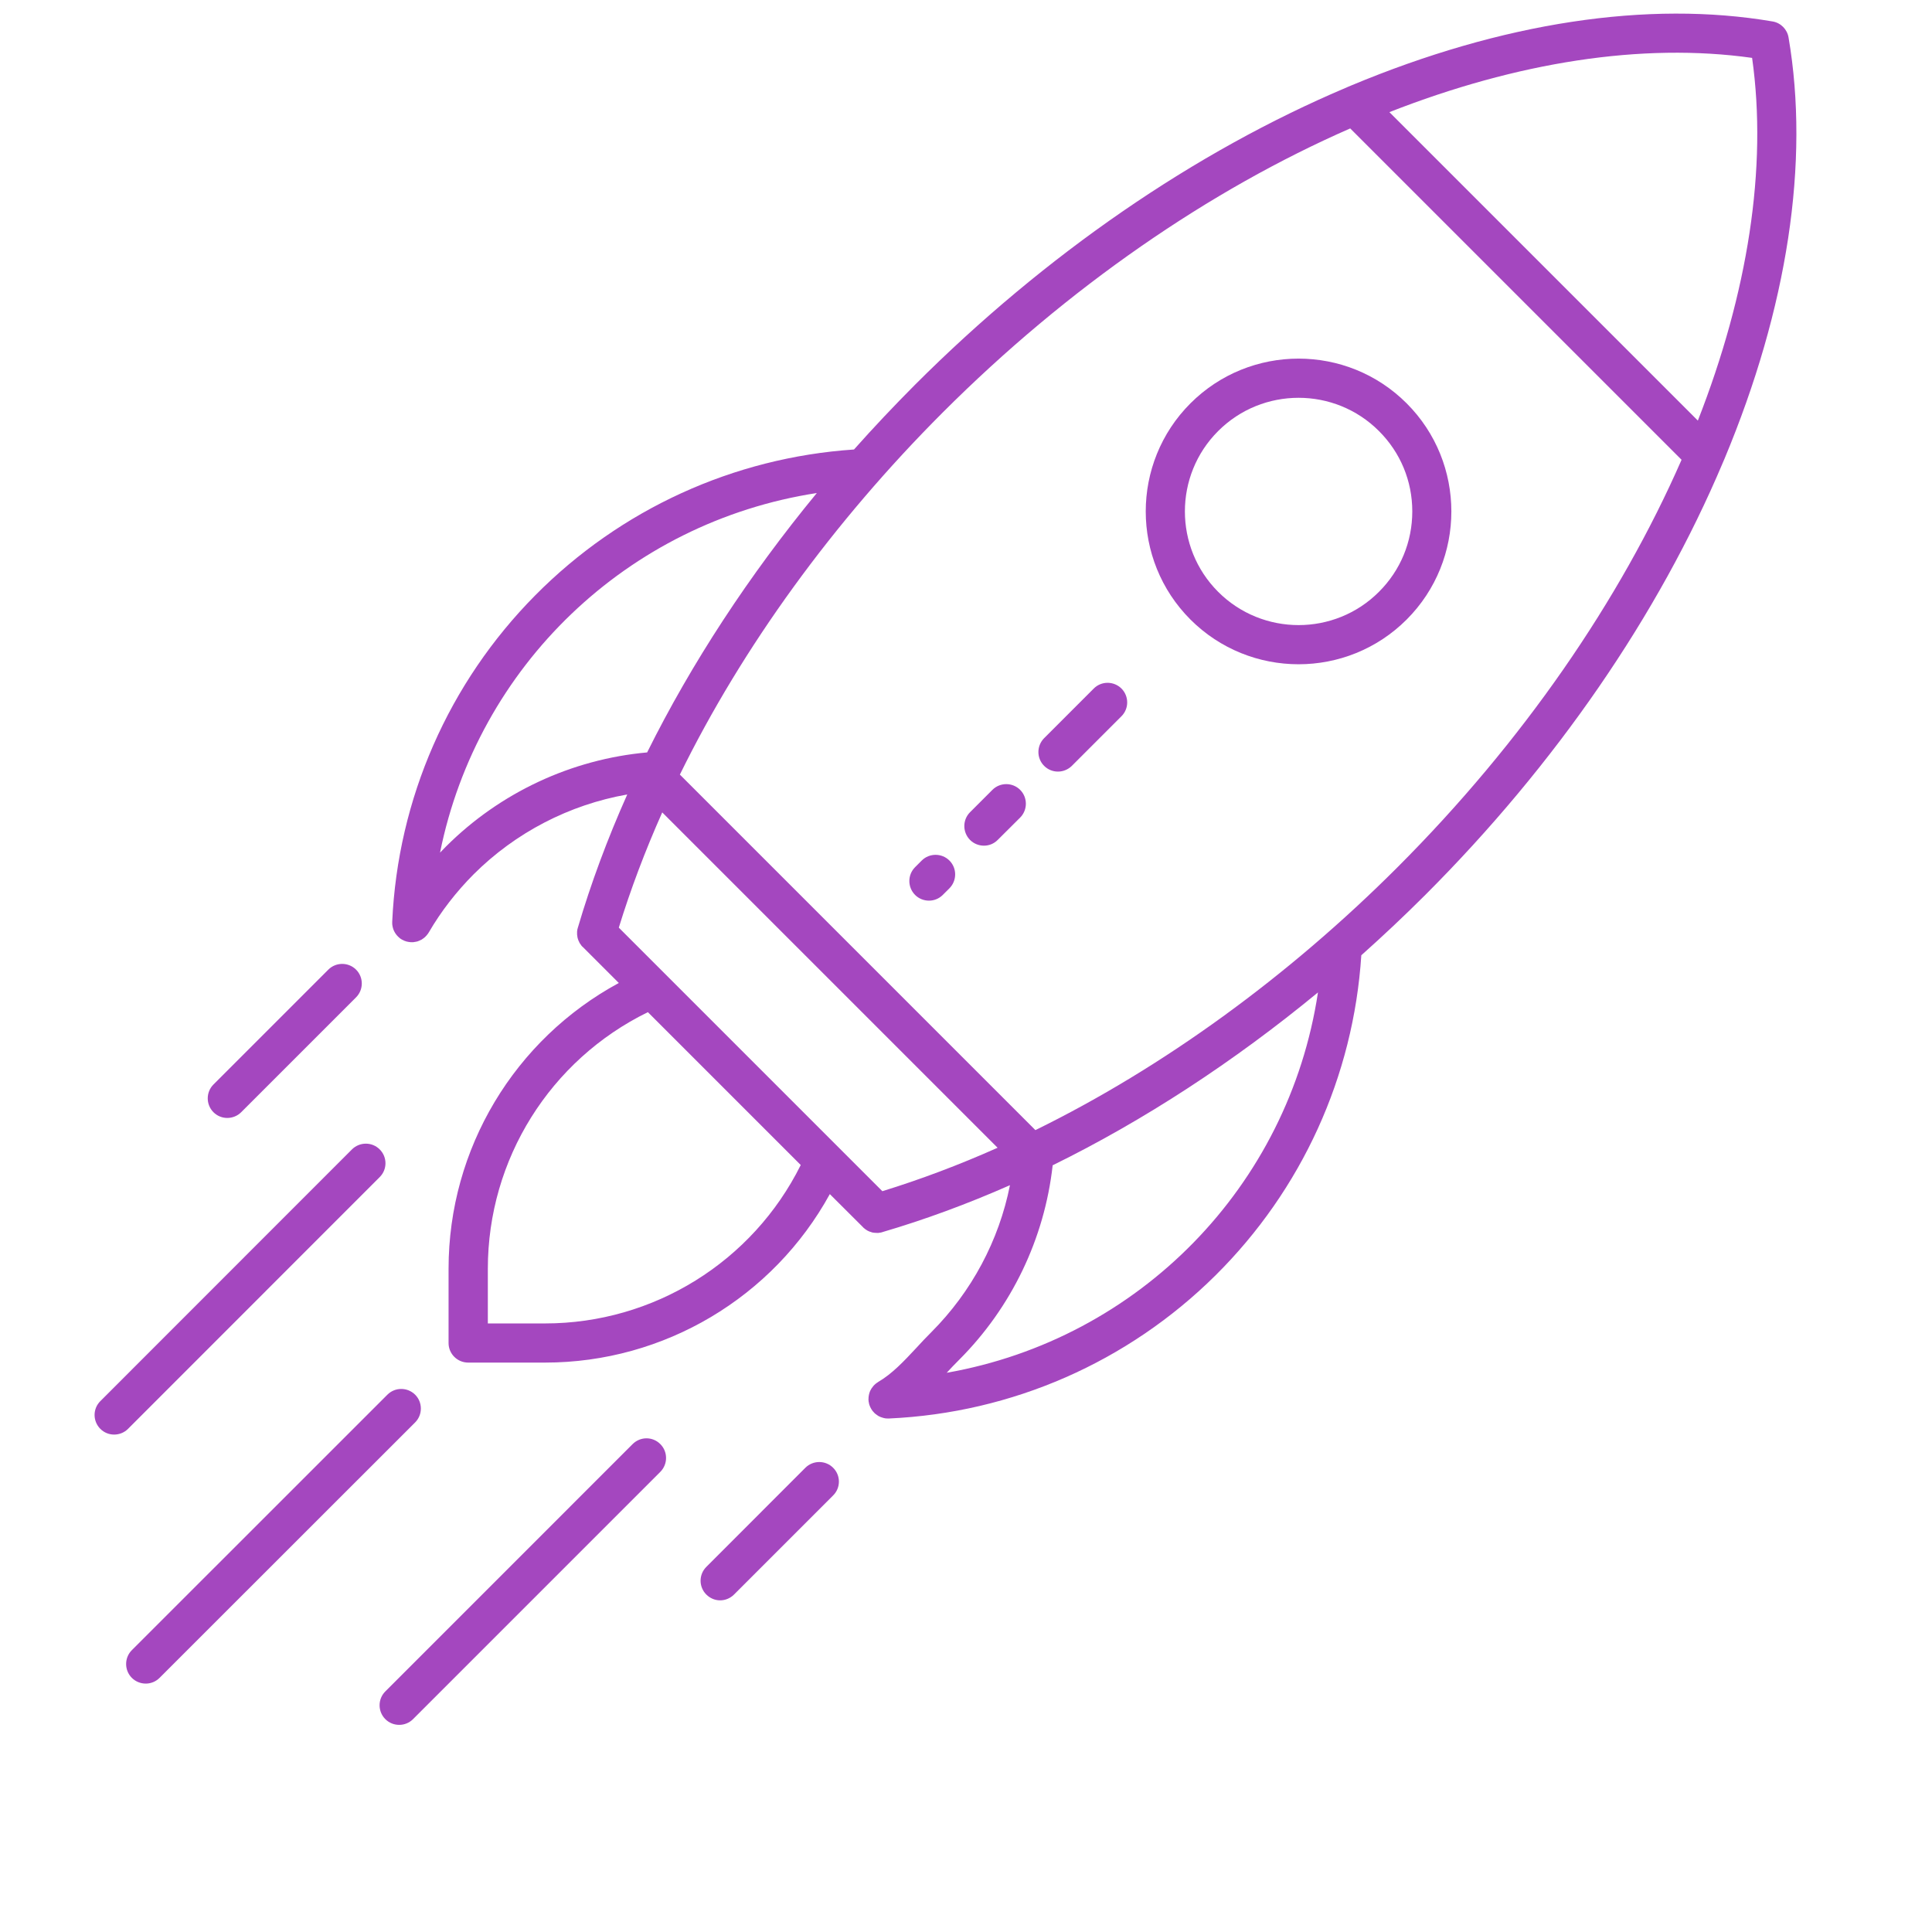 <svg xmlns="http://www.w3.org/2000/svg" xmlns:xlink="http://www.w3.org/1999/xlink" width="100" zoomAndPan="magnify" viewBox="0 0 75.12 83.04" height="100" preserveAspectRatio="xMidYMid meet" version="1.2"><defs><clipPath id="31ed0e0d80"><path d="M 12 0.008 L 74 0.008 L 74 61 L 12 61 Z M 12 0.008 "/></clipPath><clipPath id="bfc0d45244"><path d="M 12 61 L 25 61 L 25 74.137 L 12 74.137 Z M 12 61 "/></clipPath></defs><g id="49c18c4f79"><g clip-rule="nonzero" clip-path="url(#31ed0e0d80)"><path style=" stroke:none;fill-rule:nonzero;fill:#a447bf;fill-opacity:1;" d="M 56.109 37.273 C 51.398 41.984 46.027 45.883 40.543 48.574 L 25.262 33.293 C 27.953 27.809 31.852 22.438 36.562 17.727 C 41.949 12.34 48.035 8.164 54.074 5.52 L 68.316 19.762 C 65.672 25.801 61.496 31.883 56.109 37.273 Z M 36.73 59.004 C 36.906 58.816 37.082 58.625 37.266 58.445 C 39.516 56.195 40.934 53.238 41.285 50.086 C 45.207 48.16 49.07 45.637 52.688 42.656 C 51.426 51 44.992 57.551 36.73 59.004 Z M 19.465 56.883 L 17.008 56.883 L 17.008 54.531 C 17.008 49.824 19.688 45.559 23.887 43.504 L 30.457 50.074 C 28.391 54.23 24.137 56.883 19.465 56.883 Z M 33.965 51.199 L 22.637 39.871 C 23.141 38.234 23.766 36.574 24.504 34.918 L 38.918 49.332 C 37.262 50.07 35.602 50.695 33.965 51.199 Z M 15.207 36.387 C 15.121 36.473 15.039 36.562 14.953 36.648 C 16.57 28.641 22.996 22.449 31.148 21.191 C 28.234 24.73 25.762 28.504 23.855 32.34 C 20.598 32.633 17.527 34.07 15.207 36.387 Z M 71.348 2.488 C 72.016 7.223 71.16 12.605 69.016 18.078 L 55.758 4.82 C 61.23 2.676 66.613 1.82 71.348 2.488 Z M 70.16 19.723 C 72.875 13.227 73.828 6.961 72.914 1.609 C 72.855 1.258 72.578 0.98 72.227 0.922 C 66.871 0.008 60.609 0.961 54.113 3.676 C 54.062 3.695 54.016 3.719 53.965 3.738 C 53.953 3.742 53.941 3.75 53.93 3.754 C 47.383 6.523 40.969 10.938 35.371 16.535 C 34.469 17.441 33.59 18.371 32.746 19.32 C 27.566 19.668 22.711 21.887 19.047 25.586 C 15.32 29.348 13.137 34.332 12.898 39.617 C 12.898 39.617 12.898 39.621 12.898 39.621 C 12.895 39.641 12.898 39.664 12.898 39.684 C 12.898 39.691 12.898 39.699 12.898 39.707 C 12.898 39.723 12.902 39.734 12.902 39.75 C 12.914 39.844 12.938 39.934 12.977 40.016 C 12.98 40.016 12.98 40.02 12.98 40.02 C 12.984 40.035 12.992 40.047 13 40.059 C 13.008 40.07 13.012 40.082 13.02 40.094 C 13.023 40.098 13.023 40.102 13.027 40.105 C 13.074 40.18 13.133 40.246 13.203 40.305 C 13.215 40.312 13.227 40.324 13.238 40.336 C 13.246 40.34 13.25 40.344 13.258 40.348 C 13.273 40.359 13.293 40.371 13.312 40.383 C 13.32 40.387 13.324 40.387 13.328 40.391 C 13.348 40.402 13.367 40.41 13.387 40.418 C 13.395 40.426 13.406 40.43 13.414 40.434 C 13.43 40.438 13.445 40.445 13.461 40.449 C 13.477 40.457 13.488 40.461 13.504 40.465 C 13.516 40.469 13.527 40.469 13.539 40.473 C 13.559 40.477 13.574 40.48 13.594 40.484 C 13.602 40.484 13.609 40.488 13.621 40.488 C 13.641 40.492 13.664 40.496 13.688 40.496 C 13.691 40.496 13.695 40.496 13.699 40.496 C 13.703 40.496 13.703 40.496 13.703 40.496 C 13.711 40.496 13.715 40.496 13.723 40.496 C 13.727 40.496 13.734 40.496 13.738 40.496 C 13.746 40.496 13.754 40.496 13.762 40.496 C 13.777 40.496 13.793 40.496 13.809 40.496 C 13.82 40.492 13.836 40.492 13.848 40.488 C 13.859 40.488 13.875 40.484 13.887 40.484 C 13.902 40.48 13.918 40.477 13.93 40.473 C 13.941 40.473 13.953 40.469 13.965 40.469 C 13.98 40.461 13.996 40.457 14.008 40.453 C 14.02 40.449 14.031 40.445 14.039 40.441 C 14.055 40.438 14.07 40.43 14.082 40.422 C 14.094 40.418 14.105 40.414 14.117 40.406 C 14.129 40.402 14.141 40.395 14.152 40.391 C 14.164 40.383 14.176 40.375 14.188 40.367 C 14.195 40.363 14.207 40.355 14.215 40.348 C 14.227 40.34 14.242 40.332 14.254 40.32 C 14.262 40.316 14.27 40.309 14.277 40.301 C 14.289 40.293 14.305 40.281 14.316 40.27 C 14.324 40.262 14.328 40.254 14.336 40.246 C 14.348 40.234 14.359 40.223 14.371 40.211 C 14.379 40.199 14.391 40.188 14.398 40.176 C 14.406 40.168 14.414 40.16 14.422 40.148 C 14.438 40.125 14.453 40.102 14.469 40.078 C 14.996 39.172 15.648 38.332 16.398 37.578 C 18.199 35.781 20.512 34.586 23 34.148 C 22.145 36.062 21.434 37.98 20.879 39.867 C 20.871 39.895 20.863 39.922 20.855 39.953 C 20.855 39.965 20.852 39.977 20.852 39.988 C 20.848 40.004 20.848 40.02 20.844 40.031 C 20.844 40.051 20.844 40.066 20.844 40.086 C 20.844 40.094 20.844 40.105 20.844 40.113 C 20.844 40.133 20.844 40.148 20.844 40.168 C 20.844 40.176 20.844 40.188 20.848 40.195 C 20.848 40.211 20.852 40.227 20.855 40.246 C 20.855 40.254 20.855 40.266 20.859 40.277 C 20.863 40.289 20.867 40.305 20.867 40.316 C 20.871 40.332 20.875 40.344 20.879 40.355 C 20.883 40.367 20.887 40.379 20.891 40.391 C 20.895 40.406 20.902 40.422 20.906 40.434 C 20.91 40.445 20.918 40.453 20.922 40.461 C 20.926 40.477 20.934 40.492 20.941 40.508 C 20.949 40.516 20.953 40.527 20.957 40.535 C 20.965 40.551 20.977 40.562 20.984 40.578 C 20.992 40.59 21 40.602 21.012 40.613 C 21.02 40.625 21.023 40.633 21.031 40.645 C 21.051 40.668 21.07 40.688 21.094 40.707 L 22.637 42.25 C 18.156 44.676 15.32 49.371 15.32 54.531 L 15.32 57.727 C 15.32 58.191 15.699 58.566 16.164 58.566 L 19.465 58.566 C 24.59 58.566 29.27 55.762 31.707 51.324 L 33.125 52.738 C 33.125 52.742 33.125 52.742 33.129 52.742 L 33.133 52.746 C 33.133 52.75 33.133 52.75 33.137 52.75 C 33.152 52.77 33.168 52.785 33.188 52.797 C 33.195 52.805 33.199 52.809 33.207 52.812 C 33.219 52.824 33.234 52.832 33.246 52.844 C 33.258 52.848 33.266 52.855 33.273 52.859 C 33.285 52.867 33.301 52.879 33.312 52.887 C 33.324 52.891 33.332 52.895 33.344 52.902 C 33.363 52.91 33.383 52.922 33.402 52.93 C 33.414 52.934 33.422 52.938 33.434 52.941 C 33.445 52.945 33.461 52.949 33.477 52.953 C 33.484 52.957 33.492 52.961 33.504 52.965 C 33.52 52.969 33.535 52.973 33.551 52.977 C 33.559 52.977 33.566 52.977 33.574 52.98 C 33.594 52.984 33.613 52.988 33.637 52.988 C 33.641 52.988 33.645 52.988 33.648 52.988 C 33.676 52.992 33.699 52.992 33.727 52.992 C 33.75 52.992 33.777 52.992 33.801 52.992 C 33.805 52.988 33.812 52.988 33.816 52.988 C 33.836 52.988 33.855 52.984 33.875 52.98 C 33.879 52.98 33.887 52.977 33.895 52.977 C 33.918 52.973 33.941 52.965 33.961 52.961 C 33.965 52.961 33.969 52.957 33.969 52.957 C 35.777 52.426 37.617 51.75 39.449 50.941 C 38.977 53.32 37.801 55.523 36.074 57.254 C 35.848 57.48 35.633 57.707 35.43 57.93 C 34.891 58.508 34.383 59.051 33.785 59.398 C 33.785 59.402 33.785 59.402 33.781 59.402 C 33.766 59.414 33.746 59.426 33.73 59.438 C 33.723 59.441 33.719 59.445 33.711 59.449 C 33.699 59.457 33.688 59.469 33.672 59.48 C 33.605 59.535 33.547 59.605 33.5 59.676 C 33.496 59.68 33.492 59.684 33.492 59.688 C 33.484 59.699 33.48 59.711 33.473 59.723 C 33.465 59.734 33.457 59.75 33.453 59.762 C 33.449 59.762 33.449 59.766 33.449 59.766 C 33.41 59.848 33.387 59.938 33.375 60.031 C 33.371 60.047 33.371 60.062 33.371 60.078 C 33.371 60.086 33.371 60.094 33.371 60.102 C 33.367 60.121 33.367 60.141 33.367 60.164 C 33.371 60.172 33.371 60.18 33.371 60.188 C 33.371 60.203 33.375 60.223 33.375 60.246 C 33.379 60.254 33.379 60.266 33.383 60.273 C 33.387 60.293 33.387 60.309 33.391 60.324 C 33.395 60.34 33.398 60.352 33.402 60.367 C 33.406 60.379 33.41 60.391 33.414 60.402 C 33.422 60.422 33.43 60.441 33.438 60.461 C 33.441 60.469 33.441 60.473 33.445 60.477 C 33.469 60.535 33.504 60.586 33.539 60.637 C 33.547 60.645 33.551 60.652 33.559 60.66 C 33.574 60.68 33.59 60.699 33.609 60.715 C 33.617 60.723 33.621 60.727 33.625 60.734 C 33.648 60.754 33.672 60.777 33.699 60.793 C 33.707 60.801 33.715 60.809 33.723 60.812 C 33.742 60.828 33.762 60.84 33.781 60.852 C 33.789 60.855 33.797 60.859 33.805 60.867 C 33.863 60.898 33.926 60.922 33.988 60.938 C 33.996 60.941 34.004 60.941 34.012 60.945 C 34.035 60.949 34.062 60.957 34.086 60.961 C 34.094 60.961 34.105 60.961 34.113 60.965 C 34.145 60.969 34.176 60.969 34.207 60.969 C 34.207 60.969 34.211 60.969 34.211 60.969 C 34.211 60.969 34.215 60.969 34.215 60.969 C 34.227 60.969 34.238 60.969 34.25 60.969 C 39.535 60.73 44.52 58.547 48.281 54.82 C 51.992 51.141 54.215 46.262 54.551 41.059 C 55.488 40.223 56.406 39.359 57.301 38.465 C 62.902 32.863 67.32 26.445 70.086 19.895 C 70.09 19.891 70.094 19.883 70.094 19.875 C 70.117 19.824 70.137 19.773 70.16 19.723 "/></g><path style=" stroke:none;fill-rule:nonzero;fill:#a447bf;fill-opacity:1;" d="M 35.656 36.988 L 35.371 37.273 C 35.043 37.602 35.043 38.133 35.371 38.465 C 35.535 38.629 35.754 38.711 35.969 38.711 C 36.184 38.711 36.398 38.629 36.562 38.465 L 36.848 38.18 C 37.176 37.848 37.176 37.316 36.848 36.988 C 36.52 36.66 35.984 36.66 35.656 36.988 "/><path style=" stroke:none;fill-rule:nonzero;fill:#a447bf;fill-opacity:1;" d="M 38.695 33.949 L 37.734 34.91 C 37.406 35.238 37.406 35.77 37.734 36.102 C 37.898 36.266 38.117 36.348 38.332 36.348 C 38.547 36.348 38.762 36.266 38.926 36.098 L 39.887 35.141 C 40.215 34.812 40.215 34.277 39.887 33.949 C 39.559 33.621 39.023 33.621 38.695 33.949 "/><path style=" stroke:none;fill-rule:nonzero;fill:#a447bf;fill-opacity:1;" d="M 43.051 29.594 L 40.918 31.727 C 40.59 32.059 40.59 32.59 40.918 32.918 C 41.082 33.082 41.297 33.164 41.512 33.164 C 41.727 33.164 41.941 33.082 42.109 32.918 L 44.242 30.785 C 44.57 30.457 44.57 29.926 44.242 29.594 C 43.91 29.266 43.379 29.266 43.051 29.594 "/><path style=" stroke:none;fill-rule:nonzero;fill:#a447bf;fill-opacity:1;" d="M 55.309 25.438 C 53.406 27.344 50.305 27.344 48.398 25.438 C 46.492 23.531 46.492 20.43 48.398 18.527 C 49.352 17.574 50.602 17.098 51.855 17.098 C 53.105 17.098 54.359 17.574 55.309 18.527 C 56.234 19.449 56.742 20.676 56.742 21.98 C 56.742 23.289 56.234 24.516 55.309 25.438 Z M 56.5 17.336 C 53.938 14.773 49.77 14.773 47.207 17.336 C 44.645 19.898 44.645 24.066 47.207 26.629 C 48.488 27.91 50.172 28.551 51.855 28.551 C 53.535 28.551 55.219 27.91 56.5 26.629 C 59.062 24.066 59.062 19.898 56.5 17.336 "/><path style=" stroke:none;fill-rule:nonzero;fill:#a447bf;fill-opacity:1;" d="M 5.809 48.051 C 6.023 48.051 6.242 47.969 6.406 47.805 L 11.344 42.867 C 11.672 42.539 11.672 42.004 11.344 41.676 C 11.016 41.348 10.48 41.348 10.152 41.676 L 5.215 46.613 C 4.887 46.941 4.887 47.477 5.215 47.805 C 5.379 47.969 5.594 48.051 5.809 48.051 "/><path style=" stroke:none;fill-rule:nonzero;fill:#a447bf;fill-opacity:1;" d="M 12.359 50.594 C 12.691 50.266 12.691 49.73 12.359 49.402 C 12.031 49.074 11.5 49.074 11.168 49.402 L 0.352 60.223 C 0.023 60.551 0.023 61.082 0.352 61.414 C 0.516 61.578 0.73 61.66 0.945 61.66 C 1.164 61.66 1.379 61.578 1.543 61.414 L 12.359 50.594 "/><g clip-rule="nonzero" clip-path="url(#bfc0d45244)"><path style=" stroke:none;fill-rule:nonzero;fill:#a447bf;fill-opacity:1;" d="M 23.23 62.07 L 12.602 72.699 C 12.273 73.027 12.273 73.562 12.602 73.891 C 12.766 74.055 12.98 74.137 13.199 74.137 C 13.414 74.137 13.629 74.055 13.793 73.891 L 24.422 63.262 C 24.75 62.93 24.75 62.398 24.422 62.07 C 24.094 61.738 23.562 61.738 23.23 62.07 "/></g><path style=" stroke:none;fill-rule:nonzero;fill:#a447bf;fill-opacity:1;" d="M 30.656 63.086 L 26.398 67.348 C 26.07 67.676 26.07 68.207 26.398 68.535 C 26.562 68.699 26.777 68.785 26.992 68.785 C 27.211 68.785 27.426 68.699 27.59 68.535 L 31.848 64.277 C 32.18 63.949 32.18 63.414 31.848 63.086 C 31.52 62.758 30.988 62.758 30.656 63.086 "/><path style=" stroke:none;fill-rule:nonzero;fill:#a447bf;fill-opacity:1;" d="M 13.883 59.945 C 13.551 59.617 13.02 59.617 12.691 59.945 L 1.707 70.926 C 1.379 71.254 1.379 71.789 1.707 72.117 C 1.871 72.281 2.09 72.363 2.305 72.363 C 2.52 72.363 2.734 72.281 2.898 72.117 L 13.883 61.137 C 14.211 60.809 14.211 60.273 13.883 59.945 "/></g></svg>